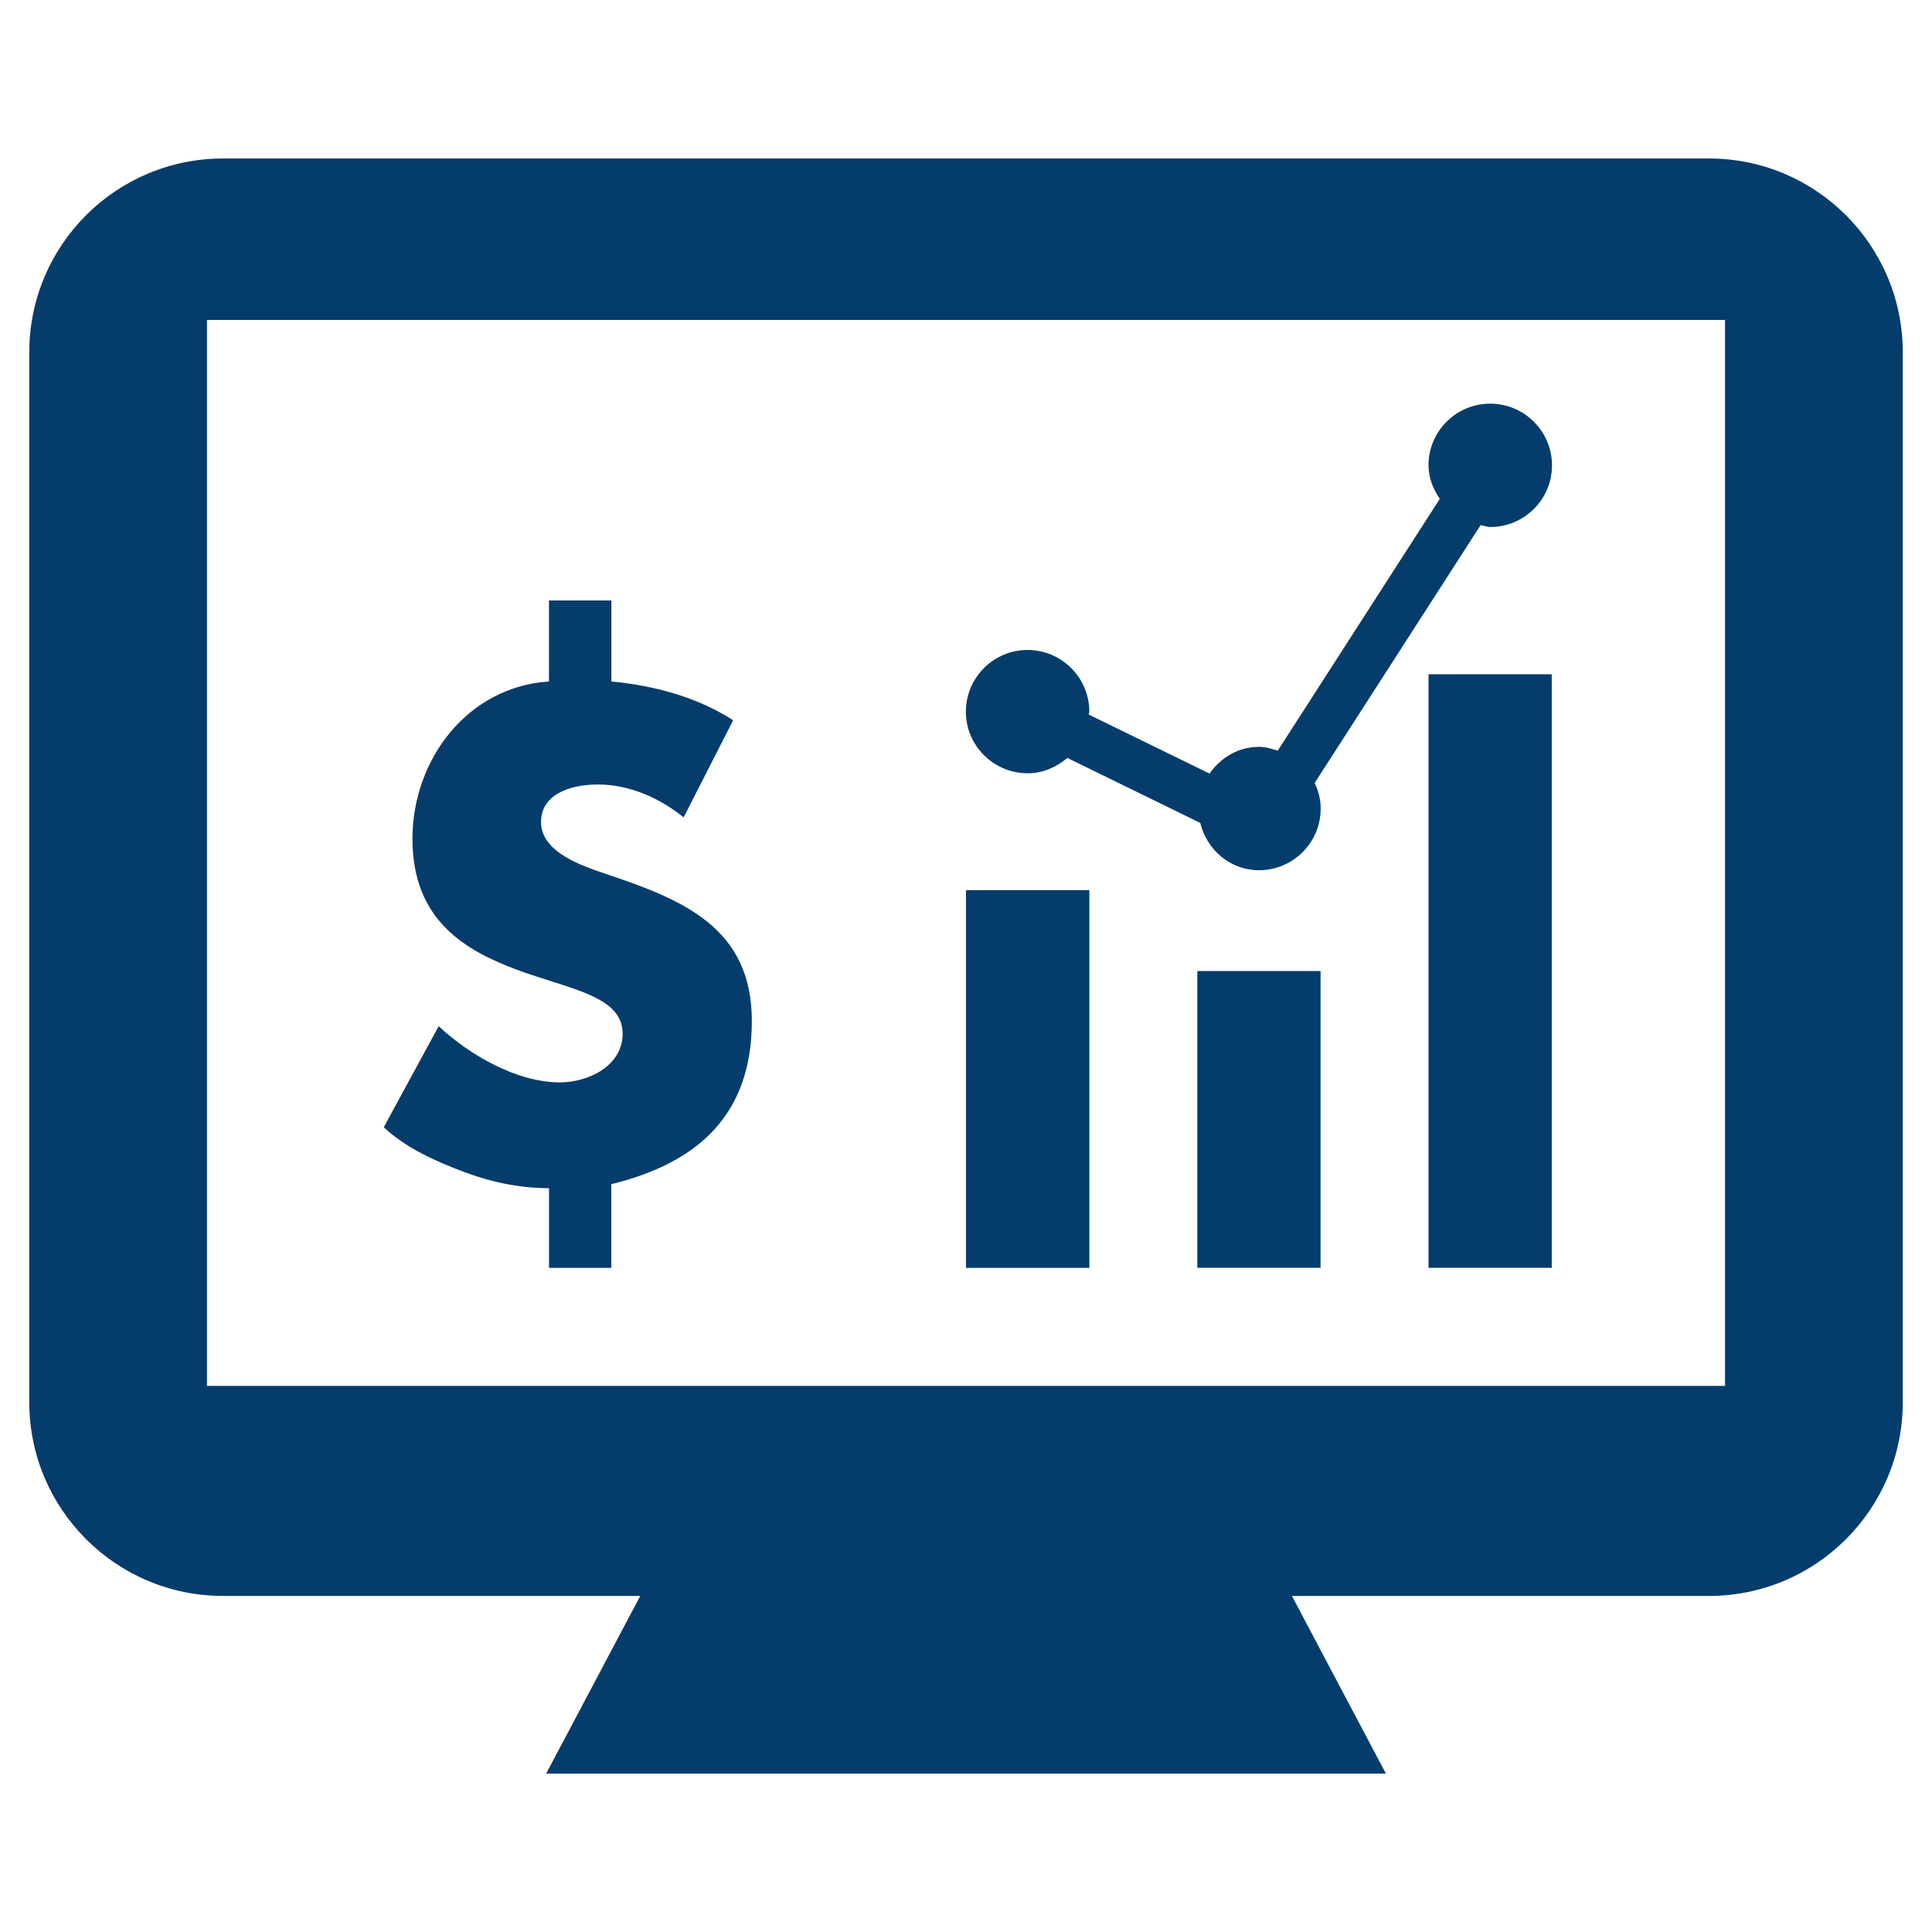 <svg height='100px' width='100px'  fill="#043c6b" xmlns="http://www.w3.org/2000/svg" xmlns:xlink="http://www.w3.org/1999/xlink" version="1.1" x="0px" y="0px" viewBox="0 0 33 33" enable-background="new 0 0 33 33" xml:space="preserve"><path d="M29.189,2.707H3.811C1.982,2.707,0.5,4.189,0.5,6.018v17.931c0,1.828,1.482,3.311,3.311,3.311h7.125l-1.607,3.034H16.5  h7.172l-1.605-3.034h7.123c1.828,0,3.311-1.482,3.311-3.311V6.018C32.5,4.189,31.018,2.707,29.189,2.707z M29.465,23.672H3.535  V5.465h25.93V23.672z"></path><rect x="16.5" y="15.204" width="2.107" height="6.452"></rect><rect x="20.451" y="16.586" width="2.105" height="5.069"></rect><rect x="24.4" y="11.517" width="2.105" height="10.138"></rect><path d="M17.553,13.208c0.262,0,0.492-0.105,0.678-0.262l2.27,1.11c0.113,0.459,0.51,0.808,1.004,0.808  c0.582,0,1.053-0.472,1.053-1.053c0-0.158-0.039-0.304-0.102-0.438l2.834-4.404c0.057,0.009,0.107,0.033,0.164,0.033  c0.582,0,1.055-0.472,1.055-1.053c0-0.582-0.473-1.054-1.055-1.054S24.4,7.366,24.4,7.948c0,0.216,0.08,0.406,0.193,0.573  l-2.768,4.301c-0.104-0.033-0.209-0.065-0.322-0.065c-0.355,0-0.654,0.187-0.844,0.456l-2.063-1.008c0-0.018,0.01-0.032,0.01-0.049  c0-0.582-0.473-1.054-1.055-1.054c-0.58,0-1.053,0.472-1.053,1.054S16.973,13.208,17.553,13.208z"></path><path d="M9.561,18.488c-0.732,0-1.543-0.469-2.068-0.96l-0.938,1.726c0.377,0.354,0.867,0.572,1.348,0.755  c0.48,0.183,0.973,0.286,1.475,0.286v1.361h1.064v-1.429c1.486-0.366,2.4-1.189,2.4-2.79c0-1.59-1.178-2.07-2.48-2.505  c-0.4-0.137-1.121-0.366-1.121-0.892c0-0.457,0.469-0.64,0.973-0.64c0.537,0,1.051,0.229,1.463,0.561l0.846-1.658  c-0.617-0.4-1.359-0.594-2.08-0.663v-1.384H9.377v1.384c-1.395,0.091-2.332,1.337-2.332,2.687c0,1.395,0.904,1.91,1.795,2.241  c0.904,0.332,1.795,0.446,1.795,1.086C10.635,18.214,10.041,18.488,9.561,18.488z"></path></svg>